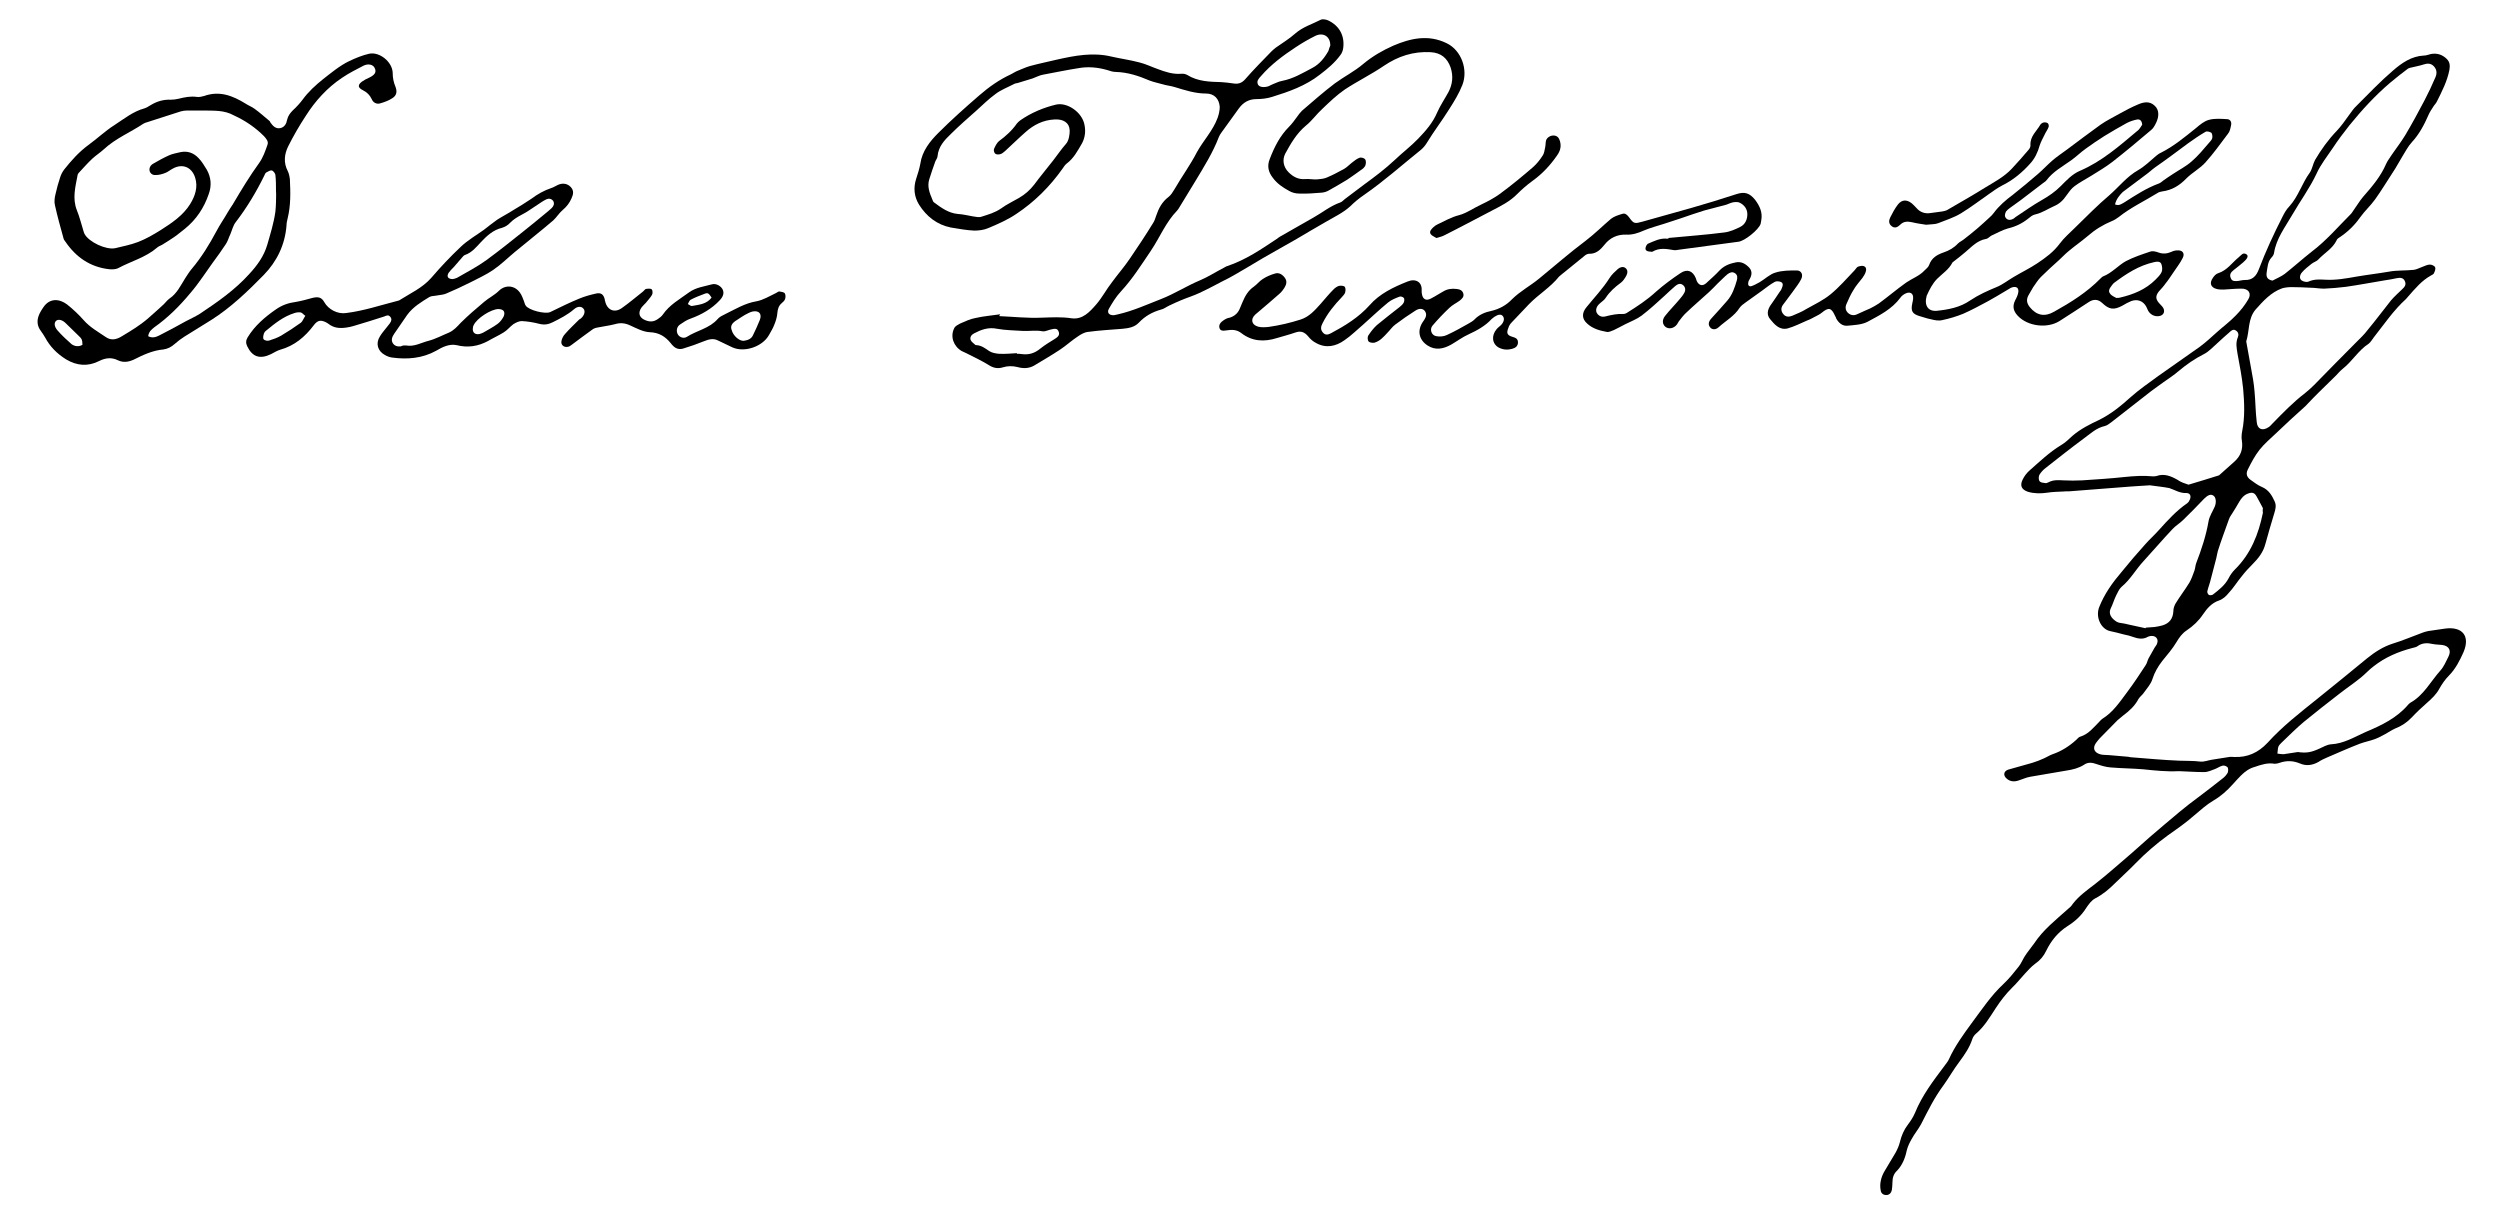 <?xml version="1.0" encoding="utf-8"?>
<!-- Generator: Adobe Illustrator 19.2.1, SVG Export Plug-In . SVG Version: 6.00 Build 0)  -->
<svg version="1.1" id="Capa_1" xmlns="http://www.w3.org/2000/svg" xmlns:xlink="http://www.w3.org/1999/xlink" x="0px" y="0px"
	 viewBox="0 0 809.8 392.3" style="enable-background:new 0 0 809.8 392.3;" xml:space="preserve">
<g>
	<path d="M696.4,157.2c-2.2,0.1-4.2,0.3-6.2,0.4c-6.4,0.5-12.8,1-19.3,1.5c-0.8,0.1-1.6,0-2.3,0.1c-1.8,0.1-3.7,0.1-5.5,0.4
		c-2.1,0.3-4.2,0.3-6.2-0.3c-2.1-0.7-2.7-2-1.7-4c0.5-1,1.2-2,2.1-2.8c3.3-2.9,6.5-6,10.3-8.3c1.4-0.8,2.6-2,3.8-3.1
		c2.6-2.2,5.6-3.7,8.6-5.1c3.8-1.9,7-4.5,10.1-7.3c2.8-2.5,6-4.7,9-6.9c4.5-3.2,9-6.3,13.5-9.5c1.9-1.4,3.7-3.1,5.5-4.7
		c2-1.8,4.2-3.4,6.1-5.4c1.6-1.6,3-3.4,4.1-5.3c1.1-1.9,0-3.5-2.4-3.4c-1.9,0-3.7,0.2-5.6,0.3c-0.8,0-1.6,0-2.3-0.2
		c-1.9-0.5-2.4-1.9-1.2-3.6c0.4-0.6,1-1.3,1.7-1.5c2.9-0.9,4.5-3.4,6.7-5.2c0.8-0.6,1.3-1.7,2.5-0.9c0.7,0.5,0.3,1.4-1.1,2.6
		c-1,0.8-2,1.7-3.1,2.5c-0.9,0.7-1.4,1.5-0.9,2.6c0.4,1.1,1.4,1,2.4,0.9c0.7-0.1,1.4-0.3,2.1-0.3c2.6,0.1,3.8-1.4,4.6-3.5
		c2.2-5.8,4.8-11.4,7.6-16.9c0.6-1.2,1.3-2.5,2.3-3.5c2.9-3.2,4.1-7.5,6.6-10.9c0.8-1.2,1-2.8,1.7-4.1c2-3.4,4.3-6.6,7.1-9.5
		c1.5-1.6,2.8-3.5,4.1-5.3c0.7-0.9,1.3-1.9,2.2-2.7c3.9-3.9,7.7-7.9,11.9-11.5c2.8-2.4,5.9-4.6,9.9-4.8c0.8,0,1.5-0.3,2.3-0.5
		c1.7-0.3,3.2,0,4.6,1.1c1.5,1.2,1.7,2.2,1.4,4.1c-0.7,3.6-2.4,6.9-4,10.1c-0.3,0.7-0.9,1.2-1.3,1.9c-0.5,0.8-1,1.5-1.4,2.4
		c-1.4,3.2-3,6.3-5.4,8.9c-1.3,1.4-2.2,3.2-3.2,4.8c-1,1.6-1.9,3.4-3,5c-1.9,2.9-3.7,5.9-5.7,8.7c-1.5,2.1-3.4,3.8-4.9,5.9
		c-1.9,2.7-4.2,4.9-7,6.7c-0.3,0.2-0.5,0.4-0.6,0.7c-1.3,2.7-3.9,4.1-5.9,6.2c-0.6,0.7-1.6,0.9-2.3,1.5c-1.1,0.9-2.2,1.7-3.1,2.8
		c-0.6,0.7-0.9,1.9-0.1,2.5c0.5,0.4,1.7,0.7,2.3,0.4c1.8-0.8,3.5-0.7,5.4-0.6c3.4,0.2,6.7-0.4,10.1-1c3.5-0.6,7-1,10.5-1.6
		c2.6-0.5,5.4-0.3,8.1-0.6c0.9-0.1,1.7-0.6,2.6-0.9c0.9-0.3,1.7-0.8,2.6-0.8c0.6,0,1.5,0.4,1.7,0.9c0.2,0.5-0.1,1.3-0.4,1.9
		c-0.1,0.3-0.5,0.5-0.9,0.7c-3.1,1.7-5.2,4.3-7.5,6.9c-0.2,0.2-0.4,0.5-0.6,0.7c-4.1,3.7-7.1,8.2-10.5,12.5c-0.5,0.7-1,1.5-1.6,2
		c-3.4,2.2-5.4,5.8-8.5,8.2c-1,0.8-1.8,1.9-2.8,2.8c-1.6,1.6-3.2,3.1-4.8,4.7c-1.3,1.3-2.6,2.6-3.9,4c-0.3,0.3-0.5,0.6-0.8,0.8
		c-3.1,2.8-6.2,5.6-9.2,8.5c-1.9,1.8-3.8,3.4-5.4,5.4c-1.5,1.9-2.7,4.2-3.8,6.4c-0.7,1.4-0.3,2.5,1,3.4c1.1,0.8,2.3,1.7,3.5,2.2
		c2.2,0.9,3.3,2.7,4.2,4.7c0.6,1.3,0.3,2.5-0.1,3.8c-1,3.3-2,6.7-2.9,10c-0.7,2.7-2.3,4.7-4.2,6.6c-1.2,1.2-2.4,2.5-3.4,3.8
		c-1.5,1.8-2.7,3.8-4.3,5.5c-0.8,1-1.9,2-3.1,2.4c-2.4,0.8-3.9,2.6-5.2,4.5c-1.4,2.1-3.2,3.8-5.3,5.2c-1.5,1-2.4,2.3-3.3,3.8
		c-1.3,2.2-3,4.1-4.6,6.1c-1.4,1.8-2.5,3.7-3.2,5.9c-0.5,1.6-1.7,2.9-2.7,4.3c-0.5,0.8-1.3,1.3-1.8,2.1c-1.2,2.3-3,3.9-5,5.4
		c-0.6,0.5-1.2,1-1.8,1.5c-1.9,1.9-3.8,3.9-5.7,5.8c-0.5,0.5-0.9,1.1-1.3,1.6c-1.1,1.6-0.6,3,1.3,3.6c0.9,0.3,2,0.2,3,0.3
		c1.9,0.2,3.9,0.3,5.8,0.5c0.5,0,0.9,0.2,1.4,0.2c5.2,0.4,10.4,0.9,15.5,1.1c2.3,0.1,4.6,0,6.9,0.3c1.2,0.1,2.4-0.4,3.6-0.6
		c1.9-0.3,3.8-0.6,5.7-0.9c0.5-0.1,1.1,0,1.6,0c4.3,0.2,7.8-1.4,10.8-4.6c4.9-5.4,10.6-9.8,16.2-14.3c5.4-4.3,10.7-8.7,16.1-13.1
		c2.5-2,5.1-3.7,8.2-4.7c3.3-1,6.5-2.4,9.8-3.6c0.6-0.2,1.2-0.4,1.8-0.5c1.8-0.3,3.7-0.5,5.5-0.8c5.5-0.7,8.1,2.4,5.9,7.6
		c-1.2,2.7-2.6,5.5-4.8,7.7c-1.2,1.2-2.2,2.7-3,4.1c-1,1.9-2.5,3.3-4.1,4.7c-1.7,1.5-3.3,3-4.9,4.7c-1.5,1.6-3.3,2.8-5.4,3.6
		c-1.1,0.5-2.1,1.2-3.2,1.8c-1.1,0.6-2.2,1.2-3.3,1.6c-1.6,0.6-3.3,0.9-4.9,1.5c-3.6,1.4-7.2,3-10.7,4.5c-0.9,0.4-1.8,0.8-2.7,1.4
		c-1.9,1.1-4,1.4-6,0.5c-2.2-0.9-4.3-1-6.6-0.2c-0.5,0.2-1.1,0.3-1.6,0.3c-2.3-0.4-4.3,0.3-6.4,1c-1.8,0.5-3.2,1.5-4.5,2.8
		c-0.9,0.9-1.8,1.9-2.7,2.9c-1.8,2-3.8,3.8-6.2,5.2c-2.2,1.3-4.1,3-6.1,4.7c-2.7,2.4-5.7,4.5-8.7,6.6c-3.7,2.7-7.3,5.8-10.5,9.1
		c-2.1,2.2-4.4,4.2-6.5,6.3c-2,2-4,3.7-6.5,5c-1.2,0.6-2.2,2-3,3.2c-1.5,2.4-3.6,4.3-6,5.8c-3.1,2-5.3,4.7-6.9,8
		c-0.8,1.7-2,3.1-3.6,4.2c-1.2,0.9-2.3,2.1-3.3,3.2c-1.4,1.5-2.7,3.2-4.2,4.6c-2,2-3.7,4.2-5.2,6.5c-1.9,2.9-3.7,6-6.4,8.3
		c-0.5,0.4-1,1.1-1.2,1.7c-0.9,2.8-2.5,5.1-4.2,7.4c-1.9,2.5-3.4,5.2-5.2,7.7c-2.9,3.9-5,8.2-7.2,12.5c-0.9,1.7-2.2,3.2-3.1,4.9
		c-0.7,1.2-1.3,2.5-1.6,3.8c-0.5,2.4-1.4,4.6-3.1,6.4c-1.1,1-1.5,2.3-1.5,3.8c0,0.9-0.1,1.7-0.2,2.5c-0.2,0.9-0.8,1.6-1.8,1.6
		c-1,0-1.7-0.6-1.8-1.5c-0.2-1-0.2-2,0-3c0.2-1.1,0.6-2.1,1.1-3c1.2-2.1,2.5-4.1,3.7-6.2c0.6-1.1,1.1-2.2,1.4-3.4
		c0.5-2.1,1.3-4,2.6-5.7c0.9-1.2,1.7-2.4,2.3-3.8c2.3-5.7,6-10.5,9.6-15.3c0.5-0.7,1.1-1.4,1.4-2.1c1.9-4.2,4.6-7.9,7.3-11.6
		c3.3-4.4,6.3-9,10.4-12.8c1.8-1.7,3.4-3.7,4.9-5.6c0.8-1,1.3-2.3,2-3.4c0.9-1.4,2-2.7,3-4.1c2.9-4.4,7-7.6,10.9-11.1
		c0.6-0.5,1.2-1,1.6-1.7c2-2.6,4.7-4.5,7.3-6.5c2.2-1.7,4.3-3.5,6.4-5.3c3.8-3.2,7.5-6.5,11.2-9.8c3.2-2.8,6.5-5.5,9.8-8.3
		c1.9-1.6,3.9-3.1,5.9-4.6c2.6-2,5.3-4,7.9-6.1c0.7-0.5,1.3-1.2,1.7-1.9c0.2-0.5,0.2-1.3,0-1.7c-0.3-0.4-1.1-0.7-1.6-0.6
		c-0.9,0.2-1.7,0.8-2.5,1.1c-1.1,0.4-2.3,1-3.5,1c-2.7,0-5.4-0.2-8.1-0.3c-0.1,0-0.2,0-0.2,0c-3.8,0.2-7.6-0.2-11.4-0.6
		c-3.5-0.3-7-0.3-10.5-0.6c-1.6-0.1-3.2-0.6-4.7-1.1c-1.4-0.5-2.7-0.7-4,0.2c-1.7,1.1-3.7,1.6-5.7,1.9c-3.9,0.7-7.8,1.3-11.7,2
		c-1.3,0.2-2.5,0.8-3.8,1.2c-1.4,0.5-2.8,0.4-3.9-0.6c-1.2-1-1-2.4,0.5-2.9c2.6-0.8,5.2-1.4,7.8-2.2c1.3-0.4,2.6-0.9,3.9-1.5
		c0.9-0.4,1.8-1,2.7-1.3c2.9-1,5.4-2.6,7.7-4.7c0.4-0.4,0.8-0.9,1.3-1c2.6-0.8,4.2-2.9,6-4.7c0.3-0.3,0.6-0.7,1-1
		c3.6-2.2,5.8-5.6,8.2-8.8c2.1-2.8,4-5.7,5.9-8.6c0.5-0.7,0.6-1.6,1-2.3c0.6-1.1,1.2-2.1,1.8-3.2c0.3-0.6,0.9-1.1,1-1.8
		c0.4-1.3-0.6-2.3-1.9-2.2c-0.5,0-1.1,0.2-1.6,0.5c-1.4,0.6-2.7,0.4-4.1-0.1c-1.1-0.4-2.2-0.7-3.3-0.9c-1.5-0.4-3-0.8-4.5-1.1
		c-2.9-0.7-4.7-4.6-3.4-7.8c1.7-4.3,4.3-7.9,7.2-11.3c2.5-3.1,5.1-6.1,7.7-9c1.4-1.6,3.1-3.1,4.5-4.7c2.8-3.1,5.6-6.2,9.1-8.6
		c0.4-0.3,0.7-0.8,0.9-1.3c0.4-1.1,0-2-1.2-2c-2.1,0.1-3.7-1-5.5-1.6C700.7,157.7,698.4,157.5,696.4,157.2z M708.9,157
		c3.4-1,6.6-2,9.8-3c0.1,0,0.3-0.2,0.4-0.3c1.6-1.4,3.1-2.8,4.7-4.2c2-1.8,2.8-4,2.4-6.7c-0.2-1-0.1-2.2,0.1-3.2
		c0.9-4.5,0.7-9.1,0.3-13.7c-0.4-3.8-1.1-7.5-1.8-11.2c-0.3-1.9-0.7-3.6,0.1-5.5c0.3-0.7,0.2-1.6-0.6-2.1c-0.8-0.6-1.5-0.1-2.1,0.5
		c-1.4,1.2-2.7,2.4-4,3.6c-1.4,1.2-2.7,2.7-4.3,3.5c-3,1.5-5.7,3.4-8.2,5.5c-1.5,1.3-3.2,2.4-4.9,3.6c-1.3,1-2.7,1.9-4,2.9
		c-4.3,3.3-8.5,6.7-12.8,10c-0.7,0.5-1.4,1.1-2.2,1.3c-2.8,0.6-4.8,2.6-6.9,4.1c-4.2,3.1-8.2,6.3-12.3,9.5c-0.8,0.6-1.5,1.4-2,2.2
		c-0.3,0.6-0.3,1.7,0.1,2.1c0.4,0.5,1.3,0.5,2,0.6c0.3,0,0.6-0.2,0.9-0.3c1.5-0.8,3.1-0.7,4.8-0.6c2,0.1,4,0.1,6,0
		c4.6-0.3,9.3-0.6,13.9-1.1c3-0.3,6-0.5,9-0.2c0.4,0,0.8,0,1.2-0.1c2.5-0.9,4.7,0,6.8,1.2C706.4,156.2,707.7,156.6,708.9,157z
		 M727.6,110.6c0.5,2.8,1,5.5,1.5,8.3c0.5,2.7,1,5.3,1.2,8c0.3,3.2,0.3,6.5,0.7,9.8c0.2,2.3,1.8,3,3.8,1.7c0.5-0.3,0.8-0.7,1.2-1.1
		c3.4-3.5,6.8-7,10.7-10c1-0.8,2-1.7,2.9-2.6c4.5-4.6,9-9.2,13.6-13.8c1.3-1.3,2.7-2.6,3.8-4.1c2.6-3.1,5-6.4,7.5-9.5
		c1.1-1.3,2.4-2.4,3.6-3.6c0.8-0.7,1.4-1.5,0.9-2.6c-0.5-1.2-1.5-1.2-2.6-1c-1.3,0.3-2.6,0.5-3.9,0.7c-4.2,0.7-8.4,1.5-12.6,2.1
		c-2.4,0.3-4.8,0.5-7.1,0.6c-1.5,0-2.9-0.3-4.4-0.3c-2-0.1-4-0.2-6-0.2c-1.1,0-2.2,0.1-3.2,0.4c-3.6,1.3-6.1,4.1-8.6,6.9
		C728.1,103.3,728.7,107.1,727.6,110.6z M736.1,90.9c1.3-0.7,2.8-1.3,4-2.2c2.9-2.3,5.7-4.8,8.6-7.1c4.8-3.6,8.7-8.2,12.9-12.4
		c0.3-0.3,0.4-0.6,0.7-1c1.1-1.5,2-3.1,3.2-4.5c2.9-3.3,5.7-6.6,7.4-10.6c0.5-1.1,1.3-2.1,2-3.2c1.4-2,2.9-4,4.2-6.1
		c2.2-3.7,4.2-7.4,6.2-11.2c1.3-2.5,2.5-5,3.6-7.6c0.5-1.2,0.5-2.4-0.5-3.5c-1-1.1-2.2-1-3.4-0.6c-1.2,0.4-2.4,0.6-3.6,0.9
		c-0.5,0.1-1.1,0.2-1.5,0.5c-2,1.5-3.9,3-5.8,4.6c-4.8,4.1-9,8.7-13,13.6c-1.9,2.4-3.8,4.9-5.5,7.5c-1.8,2.7-3.9,5.3-5.2,8.2
		c-2.2,4.7-5.3,8.9-7.9,13.4c-2.3,4-5.2,7.7-5.9,12.4c-0.1,0.5-0.4,1-0.8,1.4c-1.3,1.4-1.3,3.3-1.6,5C734,90,734.7,90.6,736.1,90.9z
		 M744.3,243.6c2.9,0.4,4.4,0.1,7.2-1.2c1.1-0.5,2.3-1.2,3.5-1.3c4.2-0.2,7.7-2.4,11.3-4c5-2.1,10.1-4.5,13.8-8.9
		c0.2-0.2,0.4-0.4,0.7-0.6c4.3-2.4,6.5-6.8,9.6-10.3c1.2-1.3,1.9-3,2.7-4.6c1-2,0.2-3.5-2.1-3.8c-1-0.1-2-0.1-3-0.3
		c-1.7-0.4-3.4-0.4-4.9,0.7c-0.5,0.4-1.1,0.4-1.7,0.6c-4.6,1.2-8.8,3-12.5,5.9c-1.5,1.1-2.7,2.5-4.2,3.7c-2.2,1.8-4.6,3.4-6.9,5.2
		c-3.9,3-7.7,6-11.5,9.1c-2.5,2.1-4.9,4.5-7.3,6.8c-0.4,0.4-0.8,0.8-1,1.3c-0.2,0.7-0.2,1.4-0.3,2.2c0.7,0.1,1.3,0.2,2,0.2
		C741.3,244.1,742.8,243.8,744.3,243.6z M695,203.5c0-0.1,0-0.1,0.1-0.2c0.9-0.1,1.9-0.1,2.8-0.2c0.8-0.1,1.7-0.3,2.5-0.5
		c2.4-0.7,3.5-2.3,3.6-4.7c0-0.8,0.3-1.7,0.7-2.4c1.4-2.3,3.1-4.5,4.5-6.8c0.7-1.2,1.1-2.5,1.6-3.8c0.3-0.8,0.3-1.7,0.6-2.5
		c1.7-4.4,3.2-8.9,4-13.6c0.3-1.6,1.3-3.1,2-4.7c0.6-1.4,0.4-3.1-0.5-3.6c-0.8-0.5-1.7-0.2-3,1.1c-2.2,2.3-4.4,4.6-6.7,6.8
		c-1.1,1.1-2.5,1.9-3.5,3c-3.2,3.4-6.2,6.9-9.4,10.4c-2.5,2.7-4.2,5.9-7.1,8.3c-0.8,0.7-1.2,1.8-1.7,2.7c-0.7,1.4-1.1,2.9-1.8,4.3
		c-0.5,1.1-0.3,2.1,0.4,3c0.8,0.9,1.7,1.6,2.9,1.7c0.8,0.1,1.7,0.3,2.5,0.5C691.4,202.7,693.2,203.1,695,203.5z M733,164.6
		c-0.6-1.1-1.3-2.5-2.1-3.9c-0.7-1.2-1.5-1.3-2.8-0.8c-1.3,0.5-2.1,1.5-2.8,2.7c-0.7,1.3-1.5,2.5-2.3,3.8c-0.4,0.6-0.8,1.2-1,1.8
		c-1.2,3.4-2.5,6.8-3.6,10.3c-0.2,0.7-0.3,1.5-0.5,2.3c-0.6,2.3-1.2,4.6-1.8,6.9c-0.3,1.3-0.8,2.5-1.1,3.8c-0.1,0.4,0.2,1,0.5,1.2
		c0.3,0.2,1,0.1,1.3-0.1c1.9-1.5,3.9-3,5.1-5.3c0.5-1,1.2-2,2-2.8c5.2-5.1,7.7-11.5,9.1-18.4C732.9,165.6,732.9,165.3,733,164.6z"/>
	<path d="M323.7,102.4c4.6,0.2,9.1,0.7,13.7,0.5c3.2-0.1,6.4-0.3,9.7,0.2c3.6,0.5,5.9-2.1,8-4.5c1.9-2.2,3.3-4.9,5.1-7.2
		c1.9-2.6,4.1-5.1,5.9-7.8c2.6-3.8,5.1-7.6,7.5-11.5c0.4-0.6,0.6-1.4,0.9-2.2c0.8-2.4,1.9-4.5,4-6.1c0.8-0.6,1.4-1.6,2-2.6
		c2.3-4,5.1-7.8,7.2-11.9c2.1-3.8,5.2-7,6.7-11.1c0.4-1.1,0.7-2.4,0.7-3.6c-0.2-2.6-1.8-4.3-4.4-4.3c-3.6,0-6.9-1.1-10.2-2.1
		c-1.3-0.4-2.6-0.5-3.9-0.9c-1.4-0.4-2.9-0.7-4.2-1.2c-3.5-1.5-7.1-2.7-11-2.8c-0.9,0-1.8-0.3-2.7-0.6c-3.1-0.9-6.3-1.2-9.5-0.6
		c-3.8,0.6-7.6,1.4-11.4,2.1c-1.1,0.2-2.2,0.8-3.3,1.2c-1.6,0.5-3.2,1-4.9,1.5c-0.4,0.1-0.8,0.1-1.1,0.3c-2.1,1.1-4.3,1.9-6.1,3.3
		c-2.2,1.6-4.1,3.5-6.1,5.3c-2.8,2.5-5.7,5-8.4,7.7c-2,1.9-3.9,4-4.2,7c0,0.6-0.4,1.1-0.7,1.7c-0.7,2-1.4,3.9-2,5.9
		c-0.7,2.3,0.1,4.4,1,6.5c0.1,0.4,0.3,0.8,0.6,1c2.3,1.7,4.6,3.4,7.6,3.7c1.7,0.1,3.3,0.5,5,0.8c0.9,0.1,1.9,0.4,2.7,0.1
		c2.2-0.7,4.4-1.3,6.4-2.7c1.8-1.3,3.9-2.3,5.8-3.4c1.9-1.1,3.5-2.5,4.9-4.3c2-2.7,4.1-5.2,6.2-7.9c1.4-1.8,2.6-3.6,4.1-5.3
		c0.9-1,1.2-2.9,1.2-4.3c-0.1-2.6-2.1-3.8-5-3.6c-3.6,0.2-6.6,1.7-9.2,4c-2.3,2-4.4,4.1-6.7,6.2c-0.5,0.4-1,0.9-1.5,1
		c-0.5,0.2-1.3,0.2-1.7-0.1c-0.4-0.3-0.6-1.2-0.4-1.6c0.4-0.9,0.9-1.9,1.6-2.5c2.2-1.6,4.2-3.4,5.8-5.7c0.3-0.4,0.8-0.8,1.2-1.1
		c3.5-2.4,7.3-4,11.4-5c3.7-0.9,8.6,2.5,9.3,6.6c0.4,2,0.2,4-0.8,5.9c-1.4,2.4-2.7,4.9-5,6.6c-0.5,0.4-0.9,1-1.3,1.6
		c-4.1,5.8-9.1,10.8-15,14.7c-2.8,1.9-6,3.3-9.1,4.6c-1.4,0.6-3,0.8-4.5,0.8c-2.5-0.1-5.1-0.6-7.6-1c-4.5-0.9-7.9-3.6-10.3-7.4
		c-1.6-2.6-1.9-5.5-0.9-8.5c0.5-1.5,1-3.1,1.3-4.7c0.6-4.2,3.1-7.3,5.9-10.1c4.2-4.2,8.7-8.2,13.2-12.1c3.1-2.7,6.5-5.1,10.2-6.8
		c0.8-0.4,1.5-0.9,2.3-1.2c1.3-0.5,2.5-1.1,3.9-1.5c2.9-0.8,5.9-1.4,8.8-2.1c5.8-1.3,11.6-2.4,17.5-1c3,0.7,6.1,1.1,9.1,1.9
		c2.1,0.5,4.1,1.5,6.1,2.2c2.4,0.9,4.8,1.7,7.5,1.5c0.7-0.1,1.5,0.1,2,0.4c3.4,2.1,7.2,2.2,11,2.3c1.2,0.1,2.5,0.2,3.7,0.4
		c1.7,0.3,2.9,0,4.1-1.4c2.7-3.1,5.6-6,8.5-9c0.4-0.4,0.9-0.8,1.4-1.2c2.1-1.5,4.3-2.8,6.2-4.5c2.5-2.2,5.6-3.1,8.3-4.5
		c0.6-0.3,1.7-0.1,2.4,0.2c3.6,1.7,5.4,4.9,4.9,8.9c-0.1,0.8-0.4,1.7-0.9,2.3c-1.8,2.5-4.2,4.5-6.7,6.4c-4.6,3.6-10,5.5-15.5,7.2
		c-1.6,0.5-3.4,0.7-5,0.7c-2.5,0-4.3,1.1-5.7,3c-1.9,2.6-3.8,5.3-5.7,7.9c-0.3,0.4-0.6,0.9-0.8,1.4c-1.9,5-4.8,9.6-7.5,14.1
		c-1.7,2.9-3.6,5.8-5.3,8.7c-0.2,0.3-0.4,0.7-0.7,1c-3.7,3.8-5.6,8.7-8.5,13c-3.1,4.6-6,9.2-9.8,13.3c-1.5,1.6-2.7,3.6-3.8,5.5
		c-0.7,1.2,0,2.1,1.4,2.1c0.5,0,1.1-0.2,1.6-0.3c4.8-1.1,9.2-3.1,13.8-4.9c4.4-1.7,8.4-4.3,12.7-6.1c2.6-1.1,5.1-2.7,7.6-4
		c0.4-0.2,0.8-0.5,1.2-0.6c6-2,11.1-5.5,16.2-8.9c0.3-0.2,0.6-0.5,1-0.7c3.6-2,7.1-4.1,10.7-6.1c2.9-1.6,5.5-3.8,8.7-4.9
		c0.6-0.2,1-0.7,1.5-1.1c2.2-1.6,4.3-3.3,6.5-4.9c3.3-2.4,6.6-4.9,9.6-7.7c2.5-2.4,5.3-4.5,7.7-7c2.4-2.5,4.7-5.1,6.1-8.4
		c1-2.3,2.5-4.5,3.7-6.7c1.3-2.5,1.6-5.1,0.7-7.9c-1.1-3.1-3.1-4.8-6.5-5c-5.6-0.3-10.5,1.3-15.1,4.4c-4.1,2.8-8.6,5-12.7,7.7
		c-2.6,1.8-4.9,4-7.2,6.2c-1.9,1.7-3.4,3.9-5.4,5.5c-3,2.5-4.9,5.8-6.7,9.1c-1,2-0.6,4.3,1.1,6c1.5,1.5,3.2,2.4,5.4,2.2
		c1.3-0.1,2.6,0.2,3.9,0.1c1.1-0.1,2.2-0.2,3.1-0.6c1.9-0.8,3.8-1.8,5.6-2.8c0.9-0.5,1.7-1.4,2.5-2c0.8-0.6,1.6-1.3,2.5-1.6
		c0.5-0.2,1.5,0.1,1.8,0.5c0.3,0.4,0.3,1.3,0.1,1.9c-0.1,0.4-0.5,0.8-0.8,1.1c-1.7,1.2-3.4,2.5-5.1,3.6c-2,1.2-4,2.4-6,3.5
		c-0.7,0.4-1.4,0.6-2.2,0.7c-2.5,0.2-5,0.4-7.4,0.3c-1.1,0-2.3-0.3-3.3-0.9c-2-1.1-3.8-2.3-5.2-4.2c-1.5-1.9-1.9-3.9-1-6.1
		c1.5-3.9,3.3-7.5,6.3-10.5c0.9-0.9,1.7-2,2.5-3.1c0.5-0.7,1-1.4,1.6-2c3.5-3,7-6.1,10.7-8.9c3-2.2,6.4-3.9,9.2-6.3
		c3-2.5,6.3-4.4,9.7-5.9c5.6-2.4,11.4-3.7,17.3-0.8c4.8,2.3,7,8.6,5.1,13.5c-1.1,2.8-2.7,5.4-4.3,7.9c-2.3,3.7-5,7.2-7.3,11
		c-0.5,0.8-1.1,1.5-1.8,2.1c-6.1,4.9-11.9,10.1-18.4,14.6c-1.6,1.1-3.1,2.3-4.5,3.7c-2.4,2.2-5.3,3.5-8,5.1
		c-3.2,1.8-6.3,3.7-9.4,5.5c-3.6,2.1-7.3,4.1-10.9,6.2c-2.9,1.7-5.8,3.5-8.8,5.2c-1.4,0.8-2.8,1.6-4.3,2.3c-2.5,1.3-4.9,2.6-7.5,3.8
		c-1.9,0.9-3.9,1.5-5.8,2.3c-1.3,0.5-2.7,1.2-4,1.8c-0.9,0.4-1.7,1.1-2.7,1.3c-2.8,0.8-5.1,2.1-7.1,4.2c-1.4,1.5-3.3,1.8-5.3,2
		c-3.7,0.3-7.4,0.5-11.1,1c-1.2,0.1-2.4,0.8-3.4,1.5c-2,1.3-3.8,3-5.8,4.3c-2.7,1.8-5.5,3.4-8.3,5.1c-1.7,1-3.6,1-5.4,0.5
		c-1.6-0.4-3.2-0.4-4.8,0.1c-1.6,0.5-3.1,0.2-4.6-0.8c-2.3-1.4-4.8-2.6-7.2-3.8c-0.5-0.3-1-0.4-1.5-0.7c-2.6-1.5-3.8-4.7-2.4-7.4
		c0.3-0.7,1.2-1.1,1.9-1.5c1.6-0.7,3.3-1.5,5-1.8c2.6-0.6,5.3-0.8,8-1.2C323.7,102.2,323.7,102.3,323.7,102.4z M430.9,14.8
		c0.1-3-2.3-4.4-4.8-3.2c-2.2,1.1-4.3,2.3-6.4,3.7c-4.1,2.7-8,5.6-11.2,9.3c-0.7,0.8-1.6,1.6-1,2.8c0.4,0.8,1.8,1,3.2,0.6
		c0.4-0.1,0.8-0.4,1.3-0.6c1.1-0.4,2.1-1,3.3-1.2c3.6-0.7,6.6-2.5,9.8-4.2c2.3-1.2,3.9-3.2,5.2-5.5
		C430.5,15.8,430.7,15.2,430.9,14.8z M329.4,114.4c0,0.1,0,0.1,0,0.2c0.5,0,1.1,0,1.6,0.1c2.3,0.3,4.2-0.3,6-1.8
		c1.5-1.2,3.2-2.2,4.8-3.2c0.8-0.5,1.6-1.2,1.1-2.3c-0.4-1.2-1.4-0.9-2.4-0.7c-1,0.2-2,0.8-2.9,0.6c-2.1-0.4-4.2,0-6.2-0.1
		c-2.8-0.2-5.7-0.2-8.4-0.7c-2.9-0.6-5.2,0.3-7.5,1.5c-0.8,0.4-1.4,1.2-1.1,2.1c0.2,0.6,1,1.1,1.5,1.6c0.1,0.1,0.3,0.1,0.4,0.1
		c1.6,0.1,2.8,1,4.1,1.9c0.9,0.6,2.1,0.8,3.2,0.9C325.7,114.7,327.5,114.5,329.4,114.4z"/>
	<path d="M627.1,100.7c4-0.4,7.8-1.1,11.1-3.4c2.7-1.8,5.6-3.1,8.5-4.3c2-0.8,3.7-2.2,5.6-3.3c2.5-1.5,5.2-2.8,7.6-4.4
		c2.7-1.8,5.3-3.7,7.3-6.4c1.4-1.9,3.3-3.5,5-5.2c3.7-3.6,7.2-7.2,11.1-10.5c3.1-2.7,5.6-6,9.3-8.1c2.1-1.2,3.9-3,5.8-4.6
		c0.5-0.4,1-0.8,1.5-1c4.2-2.1,7.8-5.1,11.4-8c1.3-1.1,2.7-2.3,4.3-2.7c1.9-0.5,4-0.3,5.9-0.2c1,0.1,1.4,1,1.2,1.9
		c-0.2,1-0.4,2.1-1,2.8c-2.4,3.2-4.7,6.4-7.3,9.3c-1.8,2-4.3,3.3-6.2,5.2c-2.2,2.3-4.7,3.8-7.8,4.2c-0.5,0.1-1.1,0.2-1.5,0.5
		c-4.2,2.6-8.7,4.7-12.6,7.8c-0.7,0.5-1.4,1-2.2,1.3c-2.9,1.2-5.5,2.8-7.9,4.9c-2,1.7-4.2,3.2-6.2,4.9c-1.1,0.9-2,1.9-3,2.8
		c-2,1.8-4,3.6-5.9,5.5c-1,1-1.7,2.2-2.5,3.3c-0.5,0.8-0.9,1.6-1.4,2.4c-0.9,1.5-0.8,2.7,0.3,4.1c2.2,2.7,4.8,3.2,7.8,1.5
		c5.4-3,10.7-6.3,15.1-10.8c0.3-0.3,0.6-0.6,0.9-0.7c2.8-1.1,4.8-3.5,7.3-4.9c2.5-1.3,5.2-2.2,7.9-3.1c0.8-0.3,1.9,0,2.7,0.3
		c1.4,0.5,2.7,0.4,4.1-0.2c0.6-0.3,1.3-0.5,2-0.5c1.7-0.1,2.5,1,1.7,2.5c-0.8,1.6-1.9,3-2.9,4.5c-0.9,1.3-1.7,2.6-2.7,3.8
		c-0.6,0.9-1.4,1.7-2.1,2.5c-1.1,1.4-1.1,2.4,0,3.7c0.4,0.5,1,1,1.4,1.6c0.7,1.3,0.1,2.5-1.4,2.7c-1.4,0.2-2.8-0.5-3.5-1.8
		c-0.2-0.4-0.4-0.9-0.6-1.3c-1-1.8-2.8-2.5-4.8-1.8c-1,0.4-1.9,0.9-2.9,1.5c-2.8,1.5-4.3,1.3-6.6-0.9c-1.3-1.2-2.8-1.3-4.4-0.2
		c-3.1,2-6.2,4.1-9.4,6.1c-4,2.5-10.3,1.7-13.5-1.7c-1.4-1.5-1.8-3-0.9-4.9c0.4-0.8,0.8-1.5,1-2.4c0.4-1.6-0.4-2.4-2-1.9
		c-0.6,0.2-1.2,0.7-1.8,1c-2,1.2-4,2.4-6,3.5c-2.6,1.4-5.2,2.8-7.9,4c-2.2,0.9-4.5,1.6-6.9,2.1c-1.2,0.3-2.5,0-3.7-0.3
		c-1.2-0.2-2.4-0.7-3.6-1c-2.3-0.7-2.9-1.6-2.4-4c0.1-0.6,0.3-1.2,0.3-1.8c0.1-1.5-0.9-2.2-2.3-1.6c-0.7,0.3-1.4,0.8-1.8,1.4
		c-2.8,3.8-6.9,5.8-10.8,7.9c-1.8,0.9-4.2,1-6.3,1.2c-1.7,0.2-2.9-0.9-3.7-2.3c-0.1-0.3-0.2-0.6-0.4-0.9c-1.2-2.7-2.1-2.8-4.3-1
		c-0.6,0.5-1.4,0.9-2.2,1.3c-0.8,0.4-1.6,0.9-2.5,1.2c-2.1,0.9-4.2,2-6.4,2.6c-2.6,0.6-4.2-1.3-5.6-3c-1.2-1.4-0.9-3,0.1-4.5
		c1-1.4,2-2.9,3-4.4c0.2-0.3,0.5-0.6,0.6-1c0.3-0.7,0.7-1.6-0.1-2.1c-0.6-0.3-1.6-0.4-2.1-0.1c-1.5,0.8-2.8,1.9-4.2,2.9
		c-1.8,1.3-3.5,2.5-5.3,3.8c-0.7,0.5-1.4,1-1.9,1.7c-1.7,2.7-4.5,4.2-6.8,6.3c-1,0.9-2.1,0.8-2.7,0.1c-0.7-0.8-0.7-1.8,0.3-2.9
		c1.7-1.9,3.5-3.8,5.1-5.7c1.7-1.9,2.5-4.3,3.2-6.7c0.2-0.8,0.3-1.7-0.6-2.3c-0.9-0.6-1.7-0.2-2.4,0.3c-1.1,0.9-2.1,2-3.2,3
		c-0.9,0.9-1.8,1.9-2.8,2.8c-2.5,2.3-5,4.4-7.4,6.7c-0.9,0.8-1.6,1.8-2.4,2.8c-0.2,0.3-0.4,0.7-0.6,1c-1,1.3-2.6,1.6-3.7,0.8
		c-1-0.8-1.2-2.2-0.2-3.5c1.5-1.9,3.2-3.6,4.7-5.4c0.6-0.7,1.2-1.4,1.6-2.2c0.5-0.9,0.3-1.9-0.5-2.5c-0.9-0.7-1.8-0.2-2.5,0.4
		c-1.2,1-2.3,2.1-3.4,3.1c-2.4,2.2-4.8,4.4-7.4,6.4c-1.6,1.2-3.5,1.9-5.3,2.8c-1.2,0.6-2.4,1.3-3.7,1.9c-0.8,0.3-1.7,0.8-2.4,0.6
		c-2.3-0.4-4.6-1.1-6.3-2.7c-1.8-1.6-1.7-3.5-0.2-5.3c2.5-3.1,5.3-6,7.5-9.5c0.7-1.1,1.7-2,2.7-2.9c0.6-0.5,1.6-0.9,2.4-0.3
		c0.9,0.7,0.7,1.7,0.3,2.5c-0.5,0.9-1.1,1.8-1.8,2.3c-1.9,1.4-3.6,2.9-4.9,4.9c-0.5,0.8-1.4,1.3-2,1.9c-1,0.9-1.3,2-0.9,2.9
		c0.6,1.1,1.7,1.5,2.8,1.2c2-0.5,3.9-0.9,5.9-0.8c0.4,0,0.9-0.2,1.3-0.5c3.2-2,6.4-4.1,9.2-6.7c2.5-2.2,5.2-4.2,7.9-6
		c2.2-1.5,4-0.8,5,1.6c0.1,0.3,0.2,0.6,0.3,0.9c0.7,1.5,1.9,1.8,3.1,0.7c1.4-1.3,2.9-2.6,4.2-4c1.5-1.6,3.3-2.3,5.3-2.7
		c1.9-0.4,3.3,0.5,4.5,1.8c1,1.2,0.7,2.5,0,3.7c-0.2,0.3-0.4,0.7-0.4,1.1c-0.2,0.8,0.3,1.3,1,1.1c0.9-0.3,1.8-0.8,2.7-1.3
		c1.7-1,3.3-2.6,5.1-3.1c2.2-0.7,4.6-0.7,6.9-0.7c1.5,0,2.2,1.4,1.4,2.9c-0.7,1.4-1.8,2.7-2.7,4c-1,1.4-2.1,2.8-3.2,4.3
		c-0.7,1-0.6,2.1,0.2,3c0.7,0.9,1.8,0.9,2.8,0.5c1.6-0.7,3.2-1.3,4.6-2.2c2.7-1.5,5.6-2.9,7.9-4.8c2.8-2.3,5.2-5.1,7.7-7.7
		c0.4-0.4,0.7-1,1.1-1.2c0.6-0.2,1.4-0.4,1.9-0.2c0.9,0.3,0.9,1.2,0.6,2c-0.2,0.6-0.6,1.2-1,1.8c-1,1.3-2.1,2.5-2.9,3.9
		c-0.9,1.4-1.6,3-2.3,4.6c-0.5,1.1-0.3,2.3,0.8,3.1c1,0.7,2,0.6,3.1,0c1.2-0.6,2.5-1.1,3.8-1.7c1-0.5,1.9-1,2.8-1.6
		c3-2.2,5.8-4.6,8.9-6.8c1.9-1.3,4.2-2.1,5.8-3.8c0.6-0.6,1.4-1.2,1.6-1.9c0.8-2.3,2.6-3.3,4.6-4c1.8-0.6,3.4-1.5,4.7-2.9
		c0.6-0.6,1.4-0.9,2.1-1.5c1.4-1.1,2.8-2.2,4.2-3.4c1.4-1.2,2.7-2.4,4-3.6c0.5-0.4,0.9-0.9,1.3-1.4c1.7-2.3,3.9-4.2,6.2-5.9
		c2.8-2.2,5.5-4.5,8.2-6.8c1.6-1.4,3-2.9,4.6-4.3c1.5-1.3,3.2-2.4,4.8-3.6c3.6-2.7,7.2-5.4,10.8-8c2-1.4,4.3-2.5,6.4-3.7
		c1.8-1,3.7-2,5.6-2.8c1.8-0.8,3.8-1.3,5.5,0.3c1.5,1.3,1.6,3.5,0.4,5.8c-0.4,0.8-0.9,1.7-1.6,2.2c-4.1,3.5-8.2,6.9-12.4,10.2
		c-2.2,1.7-4.6,3.1-7,4.6c-1.8,1.1-3.7,2.1-5.3,3.3c-1.1,0.8-1.9,2-2.7,3.1c-1,1.5-2.3,2.7-4,3.4c-2,0.9-3.9,2.2-6.2,2.7
		c-0.8,0.2-1.5,0.8-2.1,1.3c-2,1.6-4.1,2.6-6.6,3.2c-1.8,0.5-3.5,1.5-5.3,2.3c-0.6,0.3-1.1,1-1.8,1.1c-2.8,0.5-4.6,2.5-6.6,4.2
		c-1.2,1-2.4,2-3.6,2.9c-0.2,0.2-0.6,0.4-0.7,0.6c-1.1,2.2-3.2,3.5-4.9,5.2c-1.5,1.5-2.5,3.5-3.4,5.5
		C623.2,99,624.6,100.8,627.1,100.7z M693.9,40.4c-0.1-1.4-0.8-1.8-1.6-1.7c-1.1,0.2-2.3,0.6-3.3,1.1c-2.5,1.4-5,2.8-7.4,4.3
		c-2,1.3-4,2.6-5.9,4c-1.7,1.2-3.2,2.7-4.9,3.9c-2.8,2-5.8,3.6-7.9,6.4c-0.3,0.4-0.7,0.6-1.1,0.9c-2.4,1.8-4.8,3.7-7.2,5.5
		c-1.2,0.9-2.4,1.7-3.6,2.6c-0.4,0.3-0.9,0.7-1.2,1.1c-0.4,0.8-0.6,1.6,0.1,2.3c0.7,0.6,1.4,0.5,2.2,0.1c0.4-0.2,0.7-0.6,1.1-0.8
		c2.7-1.8,5.4-3.7,8.2-5.3c2.3-1.3,4.3-2.7,6.1-4.5c1.9-1.9,3.7-3.9,6.3-5c7-3,12.7-8,18.4-12.8C693.1,41.9,693.5,40.9,693.9,40.4z
		 M685.1,66.2c1.3,0.6,2.2-0.2,3.1-0.7c3.6-2.3,7.1-4.6,11.2-6.1c0.5-0.2,0.9-0.6,1.3-0.9c1-0.7,2-1.4,3.1-2.1
		c2.1-1.4,4.3-2.5,6.1-4.1c2.1-1.8,3.9-4,5.7-6.1c0.4-0.4,0.9-1,1-1.5c0.1-0.5,0-1.4-0.3-1.7c-0.5-0.3-1.4-0.6-1.9-0.3
		c-1.9,1.1-3.8,2.4-5.6,3.7c-1.8,1.3-3.6,2.7-5.4,4c-1.7,1.3-3.5,2.5-5.3,3.8c-1,0.7-1.9,1.6-2.9,2.3c-2.5,1.9-5.1,3.8-7.6,5.7
		C686.5,63.3,685.5,64.5,685.1,66.2z M685.5,96.5c0.7,0,0.9,0,1.2-0.1c4.3-1,8.3-2.6,11.5-5.8c0.8-0.8,1.6-1.6,2-2.5
		c0.3-0.7,0.2-1.8-0.1-2.6c-0.4-0.9-1.4-0.8-2.3-0.6c-5,1.1-9.1,3.8-13.1,6.8c-0.2,0.2-0.4,0.4-0.6,0.7c-0.6,0.8-1.4,1.8-0.6,2.7
		C683.9,95.8,685,96.2,685.5,96.5z"/>
	<path d="M66.3,35.8c-2.1,0-3.9,0-5.7,0c-0.7,0-1.4,0.1-2.1,0.3c-3.8,1.2-7.7,2.5-11.5,3.7c-0.2,0.1-0.4,0.2-0.6,0.3
		c-4.2,2.8-8.9,4.7-12.7,8.2c-1.2,1.1-2.6,2-3.8,3.1c-1.5,1.4-2.9,3-4.3,4.5c-0.3,0.3-0.5,0.7-0.5,1c-0.7,3.7-1.7,7.4-0.2,11.2
		c0.9,2.2,1.4,4.4,2.1,6.6c0.1,0.4,0.2,0.7,0.4,1.1c1.4,2.6,6.9,5.2,9.9,4.6c2.5-0.6,5-1.1,7.4-2c2.6-1,5-2.4,7.4-3.9
		c3.6-2.3,7.2-4.7,9.5-8.4c1.6-2.6,2.6-5.5,1.6-8.6c-1.1-3.4-4.1-4.6-7.2-2.9c-0.8,0.4-1.6,1.1-2.4,1.4c-1,0.4-2.1,0.7-3.1,0.7
		c-0.8,0.1-1.7-0.3-2-1.2c-0.3-1,0.2-1.9,1-2.4c1.7-1,3.5-2,5.3-2.8c1.1-0.5,2.4-0.7,3.6-1c2.3-0.5,4.3,0.2,5.9,1.9
		c1.1,1.1,1.9,2.5,2.7,3.8c1.4,2.5,1.6,5.2,0.6,7.9c-1.5,4.4-4,8.2-7.7,11.2c-1.2,0.9-2.3,1.9-3.5,2.7c-1.3,0.9-2.6,1.7-3.9,2.5
		c-0.5,0.3-1.2,0.5-1.6,0.9c-3.7,3.2-8.4,4.4-12.5,6.6c-0.9,0.5-2.1,0.5-3.1,0.4c-6.1-0.7-10.7-3.9-14.1-8.9c-0.2-0.3-0.5-0.6-0.6-1
		c-1-3.6-2-7.2-2.8-10.8c-0.3-1.2-0.1-2.5,0.2-3.7c0.4-1.8,0.9-3.6,1.5-5.4c0.3-0.9,0.7-1.7,1.3-2.5c2.3-2.9,4.8-5.7,7.8-7.9
		c2.9-2.1,5.5-4.6,8.5-6.5c3.1-2,6-4.4,9.7-5.4c0.7-0.2,1.4-0.7,2.1-1.1c2-1.2,4.1-1.8,6.4-1.7c0.8,0,1.7-0.1,2.5-0.3
		c2-0.5,3.9-0.9,6-0.6c0.7,0.1,1.6-0.1,2.3-0.3c5-1.8,9.3-0.1,13.5,2.5c0.9,0.6,2,1,2.8,1.6c1.7,1.2,3.2,2.6,4.8,3.9
		c0.2,0.1,0.3,0.4,0.4,0.6c0.8,1.1,1.7,2.1,3.2,1.8c1.4-0.3,2-1.5,2.2-2.7c0.3-1.3,1-2.2,1.9-3.1c1.1-1,2.2-2.2,3.1-3.4
		c1.9-2.6,4.2-4.7,6.7-6.7c2.7-2.1,5.3-4.3,8.4-5.8c2.1-1,4.3-1.9,6.5-2.4c3.4-0.7,7.5,2.7,7.6,6.2c0,1.6,0.3,3.1,0.9,4.5
		c0.6,1.6,0.4,2.8-1,3.7c-1.2,0.8-2.6,1.3-4,1.7c-1.1,0.3-2.2-0.2-2.7-1.4c-0.6-1.3-1.5-2.2-2.9-2.9c-1.6-0.8-1.7-1.7-0.2-2.8
		c0.7-0.5,1.5-0.9,2.2-1.2c1.9-0.9,2.5-1.8,1.9-3.1c-0.5-1.2-2.1-1.6-3.7-0.8c-2.3,1.2-4.7,2.4-6.9,3.9c-4.8,3.2-8.7,7.5-11.8,12.4
		c-2.1,3.2-4,6.5-5.7,9.9c-1.2,2.5-1.5,5.2-0.1,7.9c0.4,0.8,0.6,1.8,0.7,2.7c0.2,4.2,0.3,8.4-0.7,12.5c-0.2,0.8-0.4,1.7-0.4,2.5
		c-0.5,6.2-3.1,11.6-7.4,16c-5.2,5.3-10.6,10.5-16.9,14.5c-2.9,1.8-5.8,3.6-8.7,5.4c-1.1,0.7-2.2,1.5-3.2,2.4
		c-1.1,1-2.3,1.6-3.7,1.8c-3.5,0.3-6.6,1.8-9.6,3.3c-1.8,0.8-3.4,1-5.1,0.2c-2-1-4-0.8-6,0.2c-3.7,1.9-7.3,1.6-10.8-0.5
		c-2.9-1.8-5.2-4.1-6.8-7.1c-0.4-0.7-0.8-1.3-1.3-2c-1.5-1.9-1.4-3.9-0.4-5.9c0.3-0.6,0.7-1.2,1.1-1.8c2.1-3.2,5.3-2.8,7.7-1
		c1.9,1.5,3.8,3.3,5.4,5.1c2,2.3,4.7,3.8,7.2,5.5c1.6,1.1,3.3,0.9,5.2-0.3c3-1.8,6-3.6,8.6-5.9c1.7-1.5,3.4-3,5-4.5
		c0.6-0.6,1.1-1.3,1.8-1.8c2.4-1.6,3.6-4.2,5.1-6.6c0.7-1,1.3-2.1,2.1-3c3.2-3.8,5.7-7.9,8-12.2c1.1-2.1,2.5-4.1,3.7-6.2
		c0.5-0.9,1.1-1.7,1.6-2.5c2.7-4.6,5.5-9.2,8.6-13.5c1.2-1.7,1.9-3.7,2.6-5.7c0.5-1.2-0.4-2.1-1.1-2.9c-2.8-2.8-6-5-9.7-6.7
		C72.6,35.6,69.3,35.9,66.3,35.8z M48,108.9c1.3,0.7,2.5,0.3,3.5-0.2c3-1.5,5.9-3.1,8.8-4.7c1.5-0.8,3.1-1.5,4.5-2.4
		c5.7-3.8,11.3-7.7,15.9-12.8c2.6-2.8,4.8-5.8,5.9-9.6c1-3.5,2.1-7,2.6-10.6c0.1-1.1,0.2-2.2,0.2-3.2c0-1.2,0.1-2.3,0-3.5
		c0-1.8,0-3.6-0.2-5.3c-0.1-0.5-0.7-1.3-1.2-1.4c-0.5-0.1-1.2,0.4-1.8,0.7c-0.3,0.2-0.4,0.6-0.6,1c-2.6,5.3-5.6,10.3-9.2,15
		c-0.9,1.1-1.2,2.6-1.8,4c-0.5,1-0.8,2.2-1.4,3.1c-1.4,2.1-2.8,4.1-4.3,6.1c-2.4,3.3-4.6,6.8-7.3,9.9c-3.4,4.1-7.2,7.9-11.6,11
		C49.3,106.6,48.2,107.3,48,108.9z M26.7,111.7c0-1.6-0.2-2-1.3-3c-1.4-1.3-2.7-2.7-4.1-4c-1.1-1.1-2.4-1.4-3.1-0.8
		c-0.7,0.6-0.7,1.8,0.4,3.1c1.4,1.6,3,3.1,4.6,4.5C24.2,112.2,25.5,112.4,26.7,111.7z"/>
	<path d="M131.5,111.9c2.7,0.5,4.9-0.9,7.3-1.5c2.3-0.6,4.5-1.8,6.7-2.7c1.5-0.7,2.6-1.9,3.7-3.1c2.4-2.4,5-4.6,7.6-6.8
		c1.5-1.3,3.4-2.2,4.8-3.6c2.1-2.1,5.5-1.9,7.2,1.2c0.4,0.7,0.6,1.4,0.9,2.1c0.2,0.5,0.3,1.1,0.6,1.5c1,1.5,6.2,2.8,7.9,2.1
		c3.1-1.5,6.3-3.1,9.5-4.4c1.7-0.7,3.5-1.2,5.3-1.6c1.6-0.4,2.5,0.2,2.9,1.9c0,0.1,0,0.3,0.1,0.5c0.6,2.9,3,4,5.4,2.3
		c2.3-1.6,4.5-3.5,6.8-5.3c0.4-0.3,0.7-0.8,1-0.9c0.6-0.1,1.5-0.2,1.9,0.1c0.3,0.3,0.4,1.3,0.1,1.8c-0.5,0.9-1.3,1.7-2,2.6
		c-0.5,0.5-1,1-1.4,1.5c-1.2,1.7-0.8,3.3,1.2,4.1c1.4,0.6,2.7,0.6,4-0.3c0.6-0.4,1.3-0.9,1.7-1.5c2.2-3.2,5.5-5,8.5-7.2
		c2.2-1.6,4.9-1.9,7.4-2.6c1.4-0.4,3,0.6,3.5,1.7c0.5,1.1,0.2,2.2-0.9,3.4c-2.6,2.8-5.9,4.7-9.5,6c-1.2,0.4-2.4,1.2-3.4,1.9
		c-1.1,0.7-1.3,2.1-0.8,3.1c0.5,1,1.9,1.6,3,0.9c3.3-2.1,7.3-2.7,10-5.8c0.6-0.7,1.5-1.1,2.3-1.5c3.3-1.6,6.5-3.6,10.2-4.2
		c2.2-0.4,4.3-1.7,6.4-2.7c0.4-0.2,0.7-0.5,1-0.5c0.6,0.1,1.5,0.2,1.8,0.6c0.3,0.4,0.3,1.3,0.1,1.9c-0.2,0.5-0.7,1-1.2,1.4
		c-0.9,0.8-1.2,1.9-1.3,3.1c-0.1,1.3-0.5,2.6-1,3.8c-0.4,1.1-1.1,2.2-1.7,3.3c-2.1,3.8-8,5.8-11.9,4c-1.5-0.7-3.1-1.5-4.6-2.2
		c-1.5-0.8-3-0.4-4.5,0.2c-2.2,0.9-4.5,1.7-6.8,2.4c-1.3,0.4-2.5,0-3.4-1c-0.2-0.2-0.4-0.4-0.6-0.7c-1.8-2.2-3.8-3.5-6.9-3.6
		c-2.1-0.1-4.3-1.3-6.3-2.2c-1.7-0.8-3.2-0.9-4.9-0.4c-1.9,0.5-3.8,0.7-5.7,1.1c-0.6,0.1-1.2,0.3-1.7,0.7c-2.2,1.6-4.4,3.2-6.5,4.8
		c-0.4,0.3-0.8,0.6-1.2,0.7c-1.4,0.4-2.6-0.6-2.2-2c0.2-0.8,0.6-1.6,1.2-2.2c1.4-1.6,2.9-3,4.4-4.5c0.2-0.2,0.4-0.3,0.6-0.4
		c1.2-1,1.6-2.4,0.9-3.2c-0.6-0.8-1.9-0.9-3.1,0.2c-2.1,1.8-4.5,3-6.9,4.2c-1.4,0.7-2.7,0.9-4.3,0.5c-1.9-0.5-3.8-0.8-5.7-0.9
		c-0.9,0-1.9,0.5-2.7,1c-1.1,0.8-2,2-3.2,2.7c-1.6,1-3.4,1.8-5.1,2.8c-3.2,1.7-6.5,2.2-10.1,1.3c-2.3-0.5-4.6,0.6-6.6,1.8
		c-4.5,2.5-9.4,2.9-14.4,2.2c-0.7-0.1-1.5-0.4-2.2-0.8c-2.4-1.3-3.1-3.8-1.6-6.1c0.7-1.2,1.7-2.2,2.5-3.3c0.2-0.3,0.5-0.6,0.7-0.9
		c0.5-0.7,0.7-1.4,0.1-2.1c-0.6-0.7-1.2-0.4-1.9-0.1c-3.3,1.1-6.7,2.1-10,3.1c-0.7,0.2-1.5,0.4-2.3,0.5c-2.1,0.3-4,0.2-5.8-1.2
		c-0.2-0.2-0.5-0.3-0.8-0.5c-1.8-0.9-2.8-0.6-4,1c-2.8,3.7-6.2,6.6-10.9,7.9c-1,0.3-1.9,0.9-2.9,1.4c-3.7,1.8-6.1,0.8-7.7-2.5
		c-0.5-1-0.5-1.9,0.1-2.9c2.3-3.8,5.6-6.6,9.2-9.1c2-1.4,4.1-2.1,6.4-2.4c1.8-0.3,3.6-0.8,5.4-1.3c2-0.5,3-0.1,3.8,1.3
		c1.4,2.5,4.4,4,7.1,3.6c5.7-0.7,11-2.5,16.5-3.9c0.2-0.1,0.5-0.1,0.7-0.2c3.6-2.3,7.5-4,10.4-7.3c3-3.5,6.2-6.9,9.6-10.1
		c2.2-2.1,5-3.7,7.5-5.5c1.4-1.1,2.8-2.2,4.2-3.2c1.7-1.1,3.5-2,5.2-3.1c2-1.2,4-2.4,5.9-3.7c2-1.5,4.1-2.7,6.5-3.5
		c0.7-0.2,1.4-0.7,2.1-1c1.5-0.7,3.1-0.5,4.2,0.7c1.1,1.2,0.8,2.4,0.2,3.7c-0.6,1.4-1.5,2.6-2.8,3.7c-1.2,1-2,2.4-3.1,3.4
		c-4.1,3.5-8.3,6.8-12.4,10.2c-2.3,1.9-4.5,4.1-7,5.8c-2.3,1.6-5,2.8-7.5,4.1c-2.6,1.3-5.2,2.5-7.8,3.6c-0.9,0.4-1.9,0.4-2.9,0.6
		c-0.8,0.2-1.8,0.1-2.5,0.5c-2.6,1.6-5.3,3.2-7.2,5.8c-1.4,2-2.8,4.1-4.2,6.1c-0.6,0.9-1.1,1.9-0.5,3c0.6,1,1.6,1.2,2.6,1.1
		C130.6,111.8,131.1,111.9,131.5,111.9z M146.7,90.4c0.3-0.1,1-0.2,1.5-0.5c3.1-1.8,6.4-3.5,9.3-5.6c4.1-3,8.1-6.2,12.1-9.4
		c2.4-1.9,4.7-3.8,7-5.7c0.7-0.6,1.5-1.2,2.1-1.8c0.6-0.6,1-1.4,0.5-2.3c-0.6-0.8-1.5-0.9-2.3-0.5c-1,0.5-2,1.2-2.9,1.8
		c-1.7,1.1-3.3,2.3-5.1,3.2c-1.3,0.7-2.5,1.4-3.6,2.5c-0.7,0.8-1.7,1.4-2.7,1.7c-2.9,0.7-4.9,2.6-6.8,4.6c-1.5,1.6-2.9,3.4-5.2,4.2
		c-0.4,0.1-0.7,0.6-1,0.9c-0.9,1-1.7,2-2.6,3c-0.6,0.6-1.2,1.2-1.7,1.9C144.6,89.6,145.1,90.4,146.7,90.4z M240.9,110.4
		c1.2-0.2,2.4-0.5,3-1.8c0.8-1.6,1.5-3.2,2.2-4.9c0.8-2-0.2-3.2-2.3-2.8c-0.9,0.2-1.7,0.7-2.5,1.1c-0.9,0.5-1.7,1.1-2.5,1.6
		c-1.7,1-2.3,2-1.8,3.3C237.5,108.8,239.5,110.5,240.9,110.4z M98.9,102.3c-0.6-0.4-1-1-1.5-1.1c-0.7-0.1-1.4,0-2,0.2
		c-3.6,1.1-6.4,3.4-9.2,5.7c-0.3,0.2-0.6,0.6-0.7,0.9c-0.2,0.6-0.4,1.5-0.1,1.9c0.3,0.4,1.3,0.6,1.8,0.4c1.3-0.4,2.7-0.9,3.9-1.6
		c2.2-1.3,4.3-2.7,6.4-4.2C98,104.1,98.3,103.2,98.9,102.3z M161.5,100.1c-2.4,0-7.1,3-8.1,5.3c-0.1,0.2-0.2,0.4-0.2,0.7
		c-0.3,1.5,0.6,2.4,2.1,2.1c0.4-0.1,0.9-0.3,1.3-0.5c1.5-0.9,3.1-1.7,4.6-2.8c0.8-0.6,1.5-1.5,2-2.5
		C163.7,100.9,163.1,100.2,161.5,100.1z M230.5,96.4c-0.9-1.4-1.2-1.6-2.1-1.3c-1.6,0.6-3.2,1.2-4.7,2c-0.4,0.2-0.6,0.9-0.9,1.4
		c0.5,0.2,0.9,0.7,1.4,0.6C226.5,98.7,228.9,98.5,230.5,96.4z"/>
	<path d="M540.2,77.1c6.1-0.6,12.2-1,18.3-1.8c1.8-0.2,3.6-1,5.2-1.8c1.6-0.8,2.3-2.4,2.3-4.1c0-1.7-1-3-2.4-3.7
		c-0.5-0.3-1.3-0.3-2-0.2c-0.8,0.1-1.6,0.5-2.4,0.8c-2.4,0.7-4.8,1.2-7.2,1.9c-2.5,0.8-5,1.6-7.5,2.5c-1.8,0.6-3.7,1.2-5.5,1.8
		c-2.2,0.7-4.5,1.3-6.6,2.2c-1.8,0.8-3.6,1.4-5.6,1.3c-2.9-0.1-5.3,1-7.1,3.3c-1.3,1.6-2.7,3-5,2.9c-0.5,0-1.2,0.4-1.6,0.8
		c-2.5,2-4.9,4-7.4,6c-0.2,0.2-0.5,0.4-0.7,0.6c-2.8,3.5-6.7,5.8-9.7,8.9c-1.9,2-3.7,3.9-5.6,5.9c-0.5,0.5-0.9,1.1-1.1,1.8
		c-0.7,1.7-0.4,2.4,1.3,2.9c1,0.3,1.8,0.6,1.8,1.8c0,1.2-0.8,1.8-1.9,2.1c-1.5,0.4-2.9,0.3-4.3-0.4c-2.2-1.2-2.5-3.9-0.7-6
		c0.4-0.5,0.9-0.8,1.4-1.3c1-1,1.2-2.2,0.6-2.9c-0.5-0.7-1.5-0.6-2.7,0.2c-0.3,0.2-0.6,0.5-0.9,0.7c-2.1,2.3-4.7,3.7-7.5,5
		c-2,0.9-3.7,2.2-5.6,3.3c-2.5,1.4-5.1,2-7.7,0.3c-2.9-1.9-3.4-5-1.4-7.8c0.1-0.2,0.3-0.4,0.4-0.6c0.6-0.9,0.8-1.9,0.1-2.8
		c-0.6-0.8-1.8-0.9-3-0.1c-2.2,1.4-4.4,2.9-6.5,4.5c-1,0.7-1.7,1.8-2.6,2.7c-1.2,1.3-2.4,2.7-4.2,3.2c-0.6,0.1-1.5,0-1.9-0.4
		c-0.3-0.4-0.4-1.4-0.1-1.9c0.8-1.2,1.7-2.4,2.8-3.4c2.4-2,4.9-3.9,7.3-5.8c0.5-0.4,1.1-0.9,1.4-1.5c0.2-0.4,0.3-1.2,0-1.5
		c-0.2-0.3-1-0.6-1.4-0.4c-1.3,0.5-2.6,1-3.7,1.9c-2.8,2.3-5.3,4.7-8,7.1c-2,1.7-3.9,3.6-6.1,5.1c-2.8,2-6,2.7-9.2,0.9
		c-1-0.5-1.9-1.3-2.6-2.2c-1.2-1.4-2.4-1.8-4.1-1.2c-2,0.7-4,1.2-6,1.8c-4.1,1.3-8,1.1-11.5-1.6c-1.4-1.1-3-1.2-4.7-0.9
		c-0.9,0.1-2.1,0.4-2.4-0.8c-0.3-1.1,0.5-1.9,1.4-2.5c0.6-0.4,1.2-0.7,1.9-0.8c1.7-0.5,2.8-1.6,3.4-3.2c0.3-0.6,0.5-1.3,0.8-1.9
		c0.8-1.9,1.8-3.7,3.7-5c1-0.7,1.8-1.8,2.8-2.4c1.2-0.8,2.6-1.4,4-1.8c1.3-0.4,2.4,0.3,3.2,1.4c0.8,1.1,0.5,2.2-0.2,3.3
		c-0.4,0.6-0.9,1.3-1.5,1.8c-2.4,2.1-4.8,4.2-7.2,6.2c-0.2,0.2-0.5,0.4-0.7,0.6c-1.6,1.5-1.2,3.3,0.9,3.9c1.1,0.3,2.3,0.2,3.4,0.1
		c3.5-0.5,7-1.3,10.4-2.4c2.8-0.9,4.6-3,6.5-5.1c1.4-1.6,2.7-3.2,4.2-4.7c0.5-0.5,1.1-0.9,1.7-1.1c0.6-0.1,1.5-0.1,1.9,0.3
		c0.3,0.4,0.3,1.3,0.1,1.9c-0.2,0.6-0.7,1-1.1,1.5c-2.4,2.5-4.6,5.2-6.2,8.4c-0.6,1.1-0.7,2.1,0.1,3c0.8,1,1.8,0.7,2.7,0.2
		c4.5-2.4,8.9-5.1,12.4-9c3.3-3.8,7.8-5.9,12.3-7.7c2.6-1.1,4.8,0.1,4.6,2.9c0,0.4,0,0.8,0.1,1.2c0.3,1.7,1.4,2.2,2.9,1.4
		c1.4-0.7,2.7-1.6,4-2.3c1.3-0.8,2.8-1,4.3-0.8c1,0.1,1.9,0.4,2.2,1.5c0.3,1.1-0.5,1.7-1.2,2.3c-1.1,0.8-2.4,1.4-3.4,2.4
		c-1.9,1.8-3.7,3.7-5.4,5.7c-1,1.2-0.3,3.2,1.3,3.4c1.1,0.2,2.4,0.1,3.4-0.4c2.4-1.1,4.7-2.4,7-3.7c0.7-0.4,1.4-0.8,1.9-1.3
		c1.5-1.6,3.5-2.4,5.5-2.8c2.6-0.6,4.9-1.9,6.6-3.7c2.7-2.7,6-4.4,8.9-6.8c5-4.1,9.8-8.3,15-12.2c2.9-2.2,5.5-4.8,8.2-7.1
		c1-0.8,2.3-1.2,3.6-1.6c1-0.4,1.7,0.3,2.3,1.1c1.5,2.1,1.8,2.1,4.3,1.4c5.2-1.5,10.5-2.9,15.7-4.4c4.9-1.4,9.8-2.9,14.7-4.5
		c2.7-0.9,4.3-0.4,6.1,1.8c1.5,2,2.5,4.1,2,6.7c-0.1,0.4-0.1,0.8-0.2,1.1c-0.6,1.9-5.2,5.6-7.2,5.8c-6.5,0.9-12.9,1.7-19.4,2.6
		c-0.5,0.1-1.1,0.2-1.6,0.1c-2.3-0.4-4.6-0.8-6.8,0.5c-0.2,0.1-0.5,0.1-0.7,0c-0.7,0-1.6-0.2-1.6-1c0-0.6,0.5-1.5,0.9-1.6
		c1.9-0.8,3.8-1.8,6-1.6c0.2,0,0.5,0,0.7,0C540.2,77,540.2,77.1,540.2,77.1z"/>
	<path d="M623.9,72.8c-1.2-0.2-2.9-0.4-4.5-0.8c-1.4-0.3-2.7-0.4-3.9,0.8c-0.7,0.7-1.7,1.3-2.7,0.5c-1.1-0.8-1-1.9-0.5-2.9
		c0.7-1.4,1.5-2.9,2.5-4.2c1.3-1.6,2.9-1.6,4.5-0.3c0.5,0.4,1,1,1.5,1.5c1.2,1.4,2.8,1.9,4.6,1.6c1.2-0.2,2.5-0.3,3.7-0.5
		c0.5-0.1,1.1-0.2,1.5-0.4c4.1-2.4,8.2-4.7,12.2-7.2c3.1-1.9,6.4-3.6,8.9-6.3c1.9-2,3.7-4.1,5.5-6.2c0.3-0.4,0.6-1,0.5-1.5
		c-0.1-2.8,2-4.4,3.2-6.5c0.2-0.3,0.6-0.6,0.9-0.7c0.5-0.1,1.1-0.1,1.5,0.2c0.3,0.2,0.4,0.9,0.3,1.2c-0.3,0.9-0.9,1.6-1.3,2.5
		c-0.6,1.2-1.2,2.3-1.6,3.5c-0.6,2.2-1.6,4.3-3.1,5.9c-2.6,2.9-5.6,5.4-9.1,7.1c-1.5,0.8-2.9,1.8-4.3,2.8c-3,2.1-5.9,4.3-9,6.2
		c-2.3,1.4-4.9,2.2-7.4,3.2C626.8,72.7,625.6,72.6,623.9,72.8z"/>
	<path d="M465.3,77.1c-0.6-0.4-1.5-0.7-1.9-1.3c-0.5-0.9,0.3-1.6,0.9-2.2c0.4-0.4,0.9-0.7,1.3-0.9c2.3-1.1,4.6-2.4,7-3
		c2.6-0.7,4.7-2.3,7.1-3.4c2.1-1,4.2-2.1,6-3.4c3.7-2.7,7.2-5.6,10.7-8.6c1.3-1.1,2.4-2.5,3.3-3.9c0.5-0.7,0.6-1.7,0.8-2.6
		c0.2-0.8,0.1-1.6,0.3-2.3c0.3-1,1.5-1.7,2.6-1.6c1.1,0.1,1.6,0.8,1.9,1.8c0.5,1.7,0.1,3.2-0.9,4.6c-2.2,3.2-4.8,6-8,8.3
		c-1.8,1.3-3.5,2.8-5.1,4.4c-2.3,2.3-5.1,3.7-8,5.2c-5.2,2.7-10.4,5.5-15.6,8.1C467.1,76.6,466.3,76.8,465.3,77.1z"/>
</g>
</svg>

